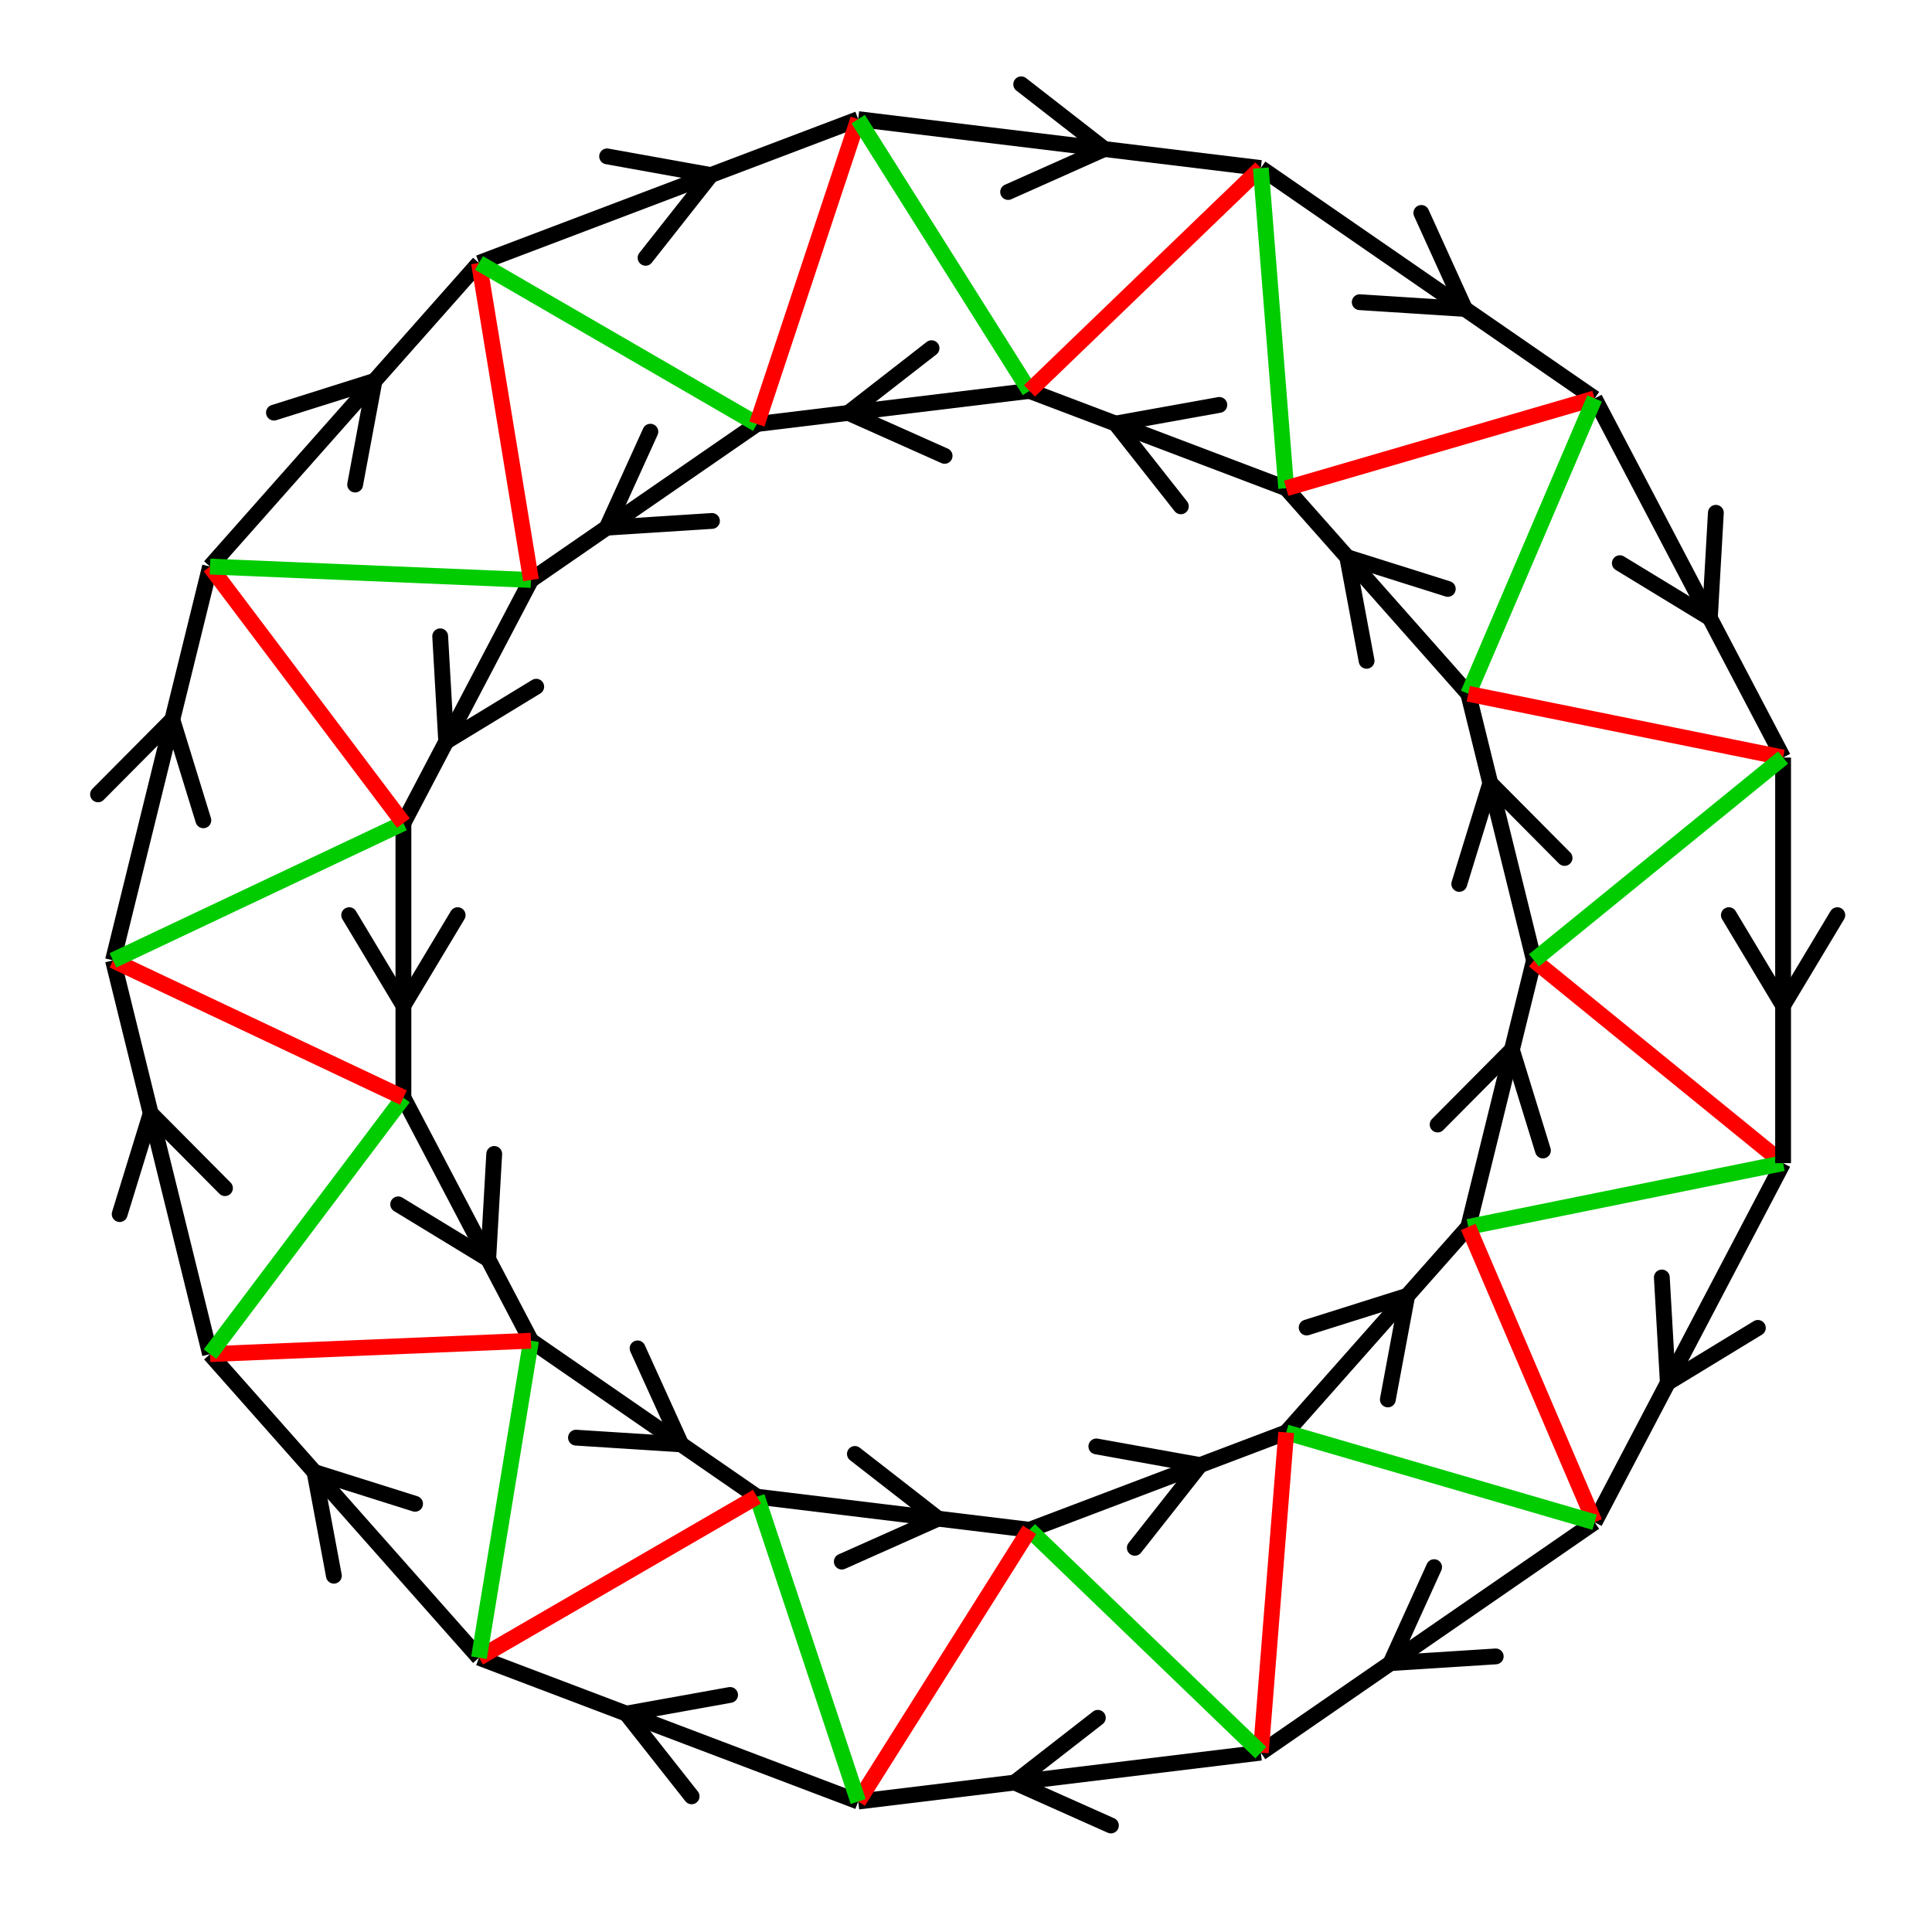 <svg xmlns="http://www.w3.org/2000/svg" viewBox="0 0 171 171" preserveAspectRatio="xMidYMid" > 
<style type="text/css"><![CDATA[ 
* { stroke: rgb(192,0,192); fill: none; stroke-width: 1.4; }
text { stroke: rgb(192,0,192); fill: rgb(192,0,192); text-anchor: middle; font-family: serif; font-size: 10pt; font-weight: lighter; stroke-width: 0.4; } 
]]></style> 

<defs>
  <clipPath id="fog">
    <rect x="0" y="0" width="171" height="171" />
  </clipPath>
</defs>

<g style="clip-path: url(#fog);" >

<line x1="147.620" y1="122.383" x2="147.088" y2="113.068" style="stroke: rgb(0,0,0); stroke-linecap: round;"/>
<line x1="147.620" y1="122.383" x2="155.588" y2="117.530" style="stroke: rgb(0,0,0); stroke-linecap: round;"/>
<line x1="157.820" y1="102.948" x2="141.138" y2="134.734" style="stroke: rgb(0,0,0);"/>
<line x1="133.818" y1="92.913" x2="136.564" y2="101.829" style="stroke: rgb(0,0,0); stroke-linecap: round;"/>
<line x1="133.818" y1="92.913" x2="127.243" y2="99.531" style="stroke: rgb(0,0,0); stroke-linecap: round;"/>
<line x1="135.769" y1="85" x2="129.953" y2="108.593" style="stroke: rgb(0,0,0);"/>
<line x1="157.820" y1="102.948" x2="135.769" y2="85" style="stroke: rgb(255,0,0);"/>
<line x1="157.820" y1="102.948" x2="129.953" y2="108.593" style="stroke: rgb(0,204,0);"/>
<line x1="123.074" y1="147.202" x2="126.932" y2="138.707" style="stroke: rgb(0,0,0); stroke-linecap: round;"/>
<line x1="123.074" y1="147.202" x2="132.385" y2="146.608" style="stroke: rgb(0,0,0); stroke-linecap: round;"/>
<line x1="141.138" y1="134.734" x2="111.595" y2="155.126" style="stroke: rgb(0,0,0);"/>
<line x1="124.549" y1="114.693" x2="122.837" y2="123.864" style="stroke: rgb(0,0,0); stroke-linecap: round;"/>
<line x1="124.549" y1="114.693" x2="115.651" y2="117.499" style="stroke: rgb(0,0,0); stroke-linecap: round;"/>
<line x1="129.953" y1="108.593" x2="113.840" y2="126.782" style="stroke: rgb(0,0,0);"/>
<line x1="141.138" y1="134.734" x2="129.953" y2="108.593" style="stroke: rgb(255,0,0);"/>
<line x1="141.138" y1="134.734" x2="113.840" y2="126.782" style="stroke: rgb(0,204,0);"/>
<line x1="89.806" y1="157.771" x2="97.169" y2="152.042" style="stroke: rgb(0,0,0); stroke-linecap: round;"/>
<line x1="89.806" y1="157.771" x2="98.326" y2="161.572" style="stroke: rgb(0,0,0); stroke-linecap: round;"/>
<line x1="111.595" y1="155.126" x2="75.959" y2="159.453" style="stroke: rgb(0,0,0);"/>
<line x1="106.219" y1="129.672" x2="100.441" y2="136.997" style="stroke: rgb(0,0,0); stroke-linecap: round;"/>
<line x1="106.219" y1="129.672" x2="97.037" y2="128.021" style="stroke: rgb(0,0,0); stroke-linecap: round;"/>
<line x1="113.840" y1="126.782" x2="91.119" y2="135.399" style="stroke: rgb(0,0,0);"/>
<line x1="111.595" y1="155.126" x2="113.840" y2="126.782" style="stroke: rgb(255,0,0);"/>
<line x1="111.595" y1="155.126" x2="91.119" y2="135.399" style="stroke: rgb(0,204,0);"/>
<line x1="55.437" y1="151.670" x2="64.619" y2="150.018" style="stroke: rgb(0,0,0); stroke-linecap: round;"/>
<line x1="55.437" y1="151.670" x2="61.215" y2="158.994" style="stroke: rgb(0,0,0); stroke-linecap: round;"/>
<line x1="75.959" y1="159.453" x2="42.395" y2="146.723" style="stroke: rgb(0,0,0);"/>
<line x1="83.029" y1="134.416" x2="74.508" y2="138.217" style="stroke: rgb(0,0,0); stroke-linecap: round;"/>
<line x1="83.029" y1="134.416" x2="75.666" y2="128.687" style="stroke: rgb(0,0,0); stroke-linecap: round;"/>
<line x1="91.119" y1="135.399" x2="66.996" y2="132.470" style="stroke: rgb(0,0,0);"/>
<line x1="75.959" y1="159.453" x2="91.119" y2="135.399" style="stroke: rgb(255,0,0);"/>
<line x1="75.959" y1="159.453" x2="66.996" y2="132.470" style="stroke: rgb(0,204,0);"/>
<line x1="27.840" y1="130.294" x2="36.738" y2="133.100" style="stroke: rgb(0,0,0); stroke-linecap: round;"/>
<line x1="27.840" y1="130.294" x2="29.552" y2="139.466" style="stroke: rgb(0,0,0); stroke-linecap: round;"/>
<line x1="42.395" y1="146.723" x2="18.590" y2="119.854" style="stroke: rgb(0,0,0);"/>
<line x1="60.289" y1="127.840" x2="50.979" y2="127.246" style="stroke: rgb(0,0,0); stroke-linecap: round;"/>
<line x1="60.289" y1="127.840" x2="56.432" y2="119.345" style="stroke: rgb(0,0,0); stroke-linecap: round;"/>
<line x1="66.996" y1="132.470" x2="46.998" y2="118.666" style="stroke: rgb(0,0,0);"/>
<line x1="42.395" y1="146.723" x2="66.996" y2="132.470" style="stroke: rgb(255,0,0);"/>
<line x1="42.395" y1="146.723" x2="46.998" y2="118.666" style="stroke: rgb(0,204,0);"/>
<line x1="13.338" y1="98.543" x2="19.913" y2="105.162" style="stroke: rgb(0,0,0); stroke-linecap: round;"/>
<line x1="13.338" y1="98.543" x2="10.592" y2="107.459" style="stroke: rgb(0,0,0); stroke-linecap: round;"/>
<line x1="18.590" y1="119.854" x2="10" y2="85" style="stroke: rgb(0,0,0);"/>
<line x1="43.211" y1="111.449" x2="35.243" y2="106.596" style="stroke: rgb(0,0,0); stroke-linecap: round;"/>
<line x1="43.211" y1="111.449" x2="43.743" y2="102.135" style="stroke: rgb(0,0,0); stroke-linecap: round;"/>
<line x1="46.998" y1="118.666" x2="35.706" y2="97.149" style="stroke: rgb(0,0,0);"/>
<line x1="18.590" y1="119.854" x2="46.998" y2="118.666" style="stroke: rgb(255,0,0);"/>
<line x1="18.590" y1="119.854" x2="35.706" y2="97.149" style="stroke: rgb(0,204,0);"/>
<line x1="15.252" y1="63.689" x2="17.998" y2="72.605" style="stroke: rgb(0,0,0); stroke-linecap: round;"/>
<line x1="15.252" y1="63.689" x2="8.677" y2="70.307" style="stroke: rgb(0,0,0); stroke-linecap: round;"/>
<line x1="10" y1="85" x2="18.590" y2="50.145" style="stroke: rgb(0,0,0);"/>
<line x1="35.706" y1="89" x2="30.906" y2="81" style="stroke: rgb(0,0,0); stroke-linecap: round;"/>
<line x1="35.706" y1="89" x2="40.506" y2="81" style="stroke: rgb(0,0,0); stroke-linecap: round;"/>
<line x1="35.706" y1="97.149" x2="35.706" y2="72.850" style="stroke: rgb(0,0,0);"/>
<line x1="10" y1="85" x2="35.706" y2="97.149" style="stroke: rgb(255,0,0);"/>
<line x1="10" y1="85" x2="35.706" y2="72.850" style="stroke: rgb(0,204,0);"/>
<line x1="33.145" y1="33.716" x2="31.433" y2="42.888" style="stroke: rgb(0,0,0); stroke-linecap: round;"/>
<line x1="33.145" y1="33.716" x2="24.247" y2="36.522" style="stroke: rgb(0,0,0); stroke-linecap: round;"/>
<line x1="18.590" y1="50.145" x2="42.395" y2="23.276" style="stroke: rgb(0,0,0);"/>
<line x1="39.493" y1="65.633" x2="38.961" y2="56.319" style="stroke: rgb(0,0,0); stroke-linecap: round;"/>
<line x1="39.493" y1="65.633" x2="47.461" y2="60.780" style="stroke: rgb(0,0,0); stroke-linecap: round;"/>
<line x1="35.706" y1="72.850" x2="46.998" y2="51.333" style="stroke: rgb(0,0,0);"/>
<line x1="18.590" y1="50.145" x2="35.706" y2="72.850" style="stroke: rgb(255,0,0);"/>
<line x1="18.590" y1="50.145" x2="46.998" y2="51.333" style="stroke: rgb(0,204,0);"/>
<line x1="62.917" y1="15.493" x2="57.139" y2="22.818" style="stroke: rgb(0,0,0); stroke-linecap: round;"/>
<line x1="62.917" y1="15.493" x2="53.735" y2="13.841" style="stroke: rgb(0,0,0); stroke-linecap: round;"/>
<line x1="42.395" y1="23.276" x2="75.959" y2="10.546" style="stroke: rgb(0,0,0);"/>
<line x1="53.705" y1="46.704" x2="57.563" y2="38.209" style="stroke: rgb(0,0,0); stroke-linecap: round;"/>
<line x1="53.705" y1="46.704" x2="63.016" y2="46.109" style="stroke: rgb(0,0,0); stroke-linecap: round;"/>
<line x1="46.998" y1="51.333" x2="66.996" y2="37.529" style="stroke: rgb(0,0,0);"/>
<line x1="42.395" y1="23.276" x2="46.998" y2="51.333" style="stroke: rgb(255,0,0);"/>
<line x1="42.395" y1="23.276" x2="66.996" y2="37.529" style="stroke: rgb(0,204,0);"/>
<line x1="97.748" y1="13.192" x2="89.228" y2="16.993" style="stroke: rgb(0,0,0); stroke-linecap: round;"/>
<line x1="97.748" y1="13.192" x2="90.385" y2="7.463" style="stroke: rgb(0,0,0); stroke-linecap: round;"/>
<line x1="75.959" y1="10.546" x2="111.595" y2="14.873" style="stroke: rgb(0,0,0);"/>
<line x1="75.087" y1="36.547" x2="82.450" y2="30.818" style="stroke: rgb(0,0,0); stroke-linecap: round;"/>
<line x1="75.087" y1="36.547" x2="83.607" y2="40.348" style="stroke: rgb(0,0,0); stroke-linecap: round;"/>
<line x1="66.996" y1="37.529" x2="91.119" y2="34.600" style="stroke: rgb(0,0,0);"/>
<line x1="75.959" y1="10.546" x2="66.996" y2="37.529" style="stroke: rgb(255,0,0);"/>
<line x1="75.959" y1="10.546" x2="91.119" y2="34.600" style="stroke: rgb(0,204,0);"/>
<line x1="129.658" y1="27.342" x2="120.348" y2="26.747" style="stroke: rgb(0,0,0); stroke-linecap: round;"/>
<line x1="129.658" y1="27.342" x2="125.801" y2="18.847" style="stroke: rgb(0,0,0); stroke-linecap: round;"/>
<line x1="111.595" y1="14.873" x2="141.138" y2="35.265" style="stroke: rgb(0,0,0);"/>
<line x1="98.739" y1="37.490" x2="107.922" y2="35.839" style="stroke: rgb(0,0,0); stroke-linecap: round;"/>
<line x1="98.739" y1="37.490" x2="104.517" y2="44.815" style="stroke: rgb(0,0,0); stroke-linecap: round;"/>
<line x1="91.119" y1="34.600" x2="113.840" y2="43.217" style="stroke: rgb(0,0,0);"/>
<line x1="111.595" y1="14.873" x2="91.119" y2="34.600" style="stroke: rgb(255,0,0);"/>
<line x1="111.595" y1="14.873" x2="113.840" y2="43.217" style="stroke: rgb(0,204,0);"/>
<line x1="151.338" y1="54.700" x2="143.370" y2="49.847" style="stroke: rgb(0,0,0); stroke-linecap: round;"/>
<line x1="151.338" y1="54.700" x2="151.870" y2="45.386" style="stroke: rgb(0,0,0); stroke-linecap: round;"/>
<line x1="141.138" y1="35.265" x2="157.820" y2="67.051" style="stroke: rgb(0,0,0);"/>
<line x1="119.244" y1="49.318" x2="128.142" y2="52.123" style="stroke: rgb(0,0,0); stroke-linecap: round;"/>
<line x1="119.244" y1="49.318" x2="120.956" y2="58.489" style="stroke: rgb(0,0,0); stroke-linecap: round;"/>
<line x1="113.840" y1="43.217" x2="129.953" y2="61.406" style="stroke: rgb(0,0,0);"/>
<line x1="141.138" y1="35.265" x2="113.840" y2="43.217" style="stroke: rgb(255,0,0);"/>
<line x1="141.138" y1="35.265" x2="129.953" y2="61.406" style="stroke: rgb(0,204,0);"/>
<line x1="157.820" y1="89" x2="153.020" y2="81" style="stroke: rgb(0,0,0); stroke-linecap: round;"/>
<line x1="157.820" y1="89" x2="162.620" y2="81" style="stroke: rgb(0,0,0); stroke-linecap: round;"/>
<line x1="157.820" y1="67.051" x2="157.820" y2="102.948" style="stroke: rgb(0,0,0);"/>
<line x1="131.904" y1="69.319" x2="138.479" y2="75.938" style="stroke: rgb(0,0,0); stroke-linecap: round;"/>
<line x1="131.904" y1="69.319" x2="129.158" y2="78.235" style="stroke: rgb(0,0,0); stroke-linecap: round;"/>
<line x1="129.953" y1="61.406" x2="135.769" y2="85" style="stroke: rgb(0,0,0);"/>
<line x1="157.820" y1="67.051" x2="129.953" y2="61.406" style="stroke: rgb(255,0,0);"/>
<line x1="157.820" y1="67.051" x2="135.769" y2="85" style="stroke: rgb(0,204,0);"/>

</g>
</svg>

